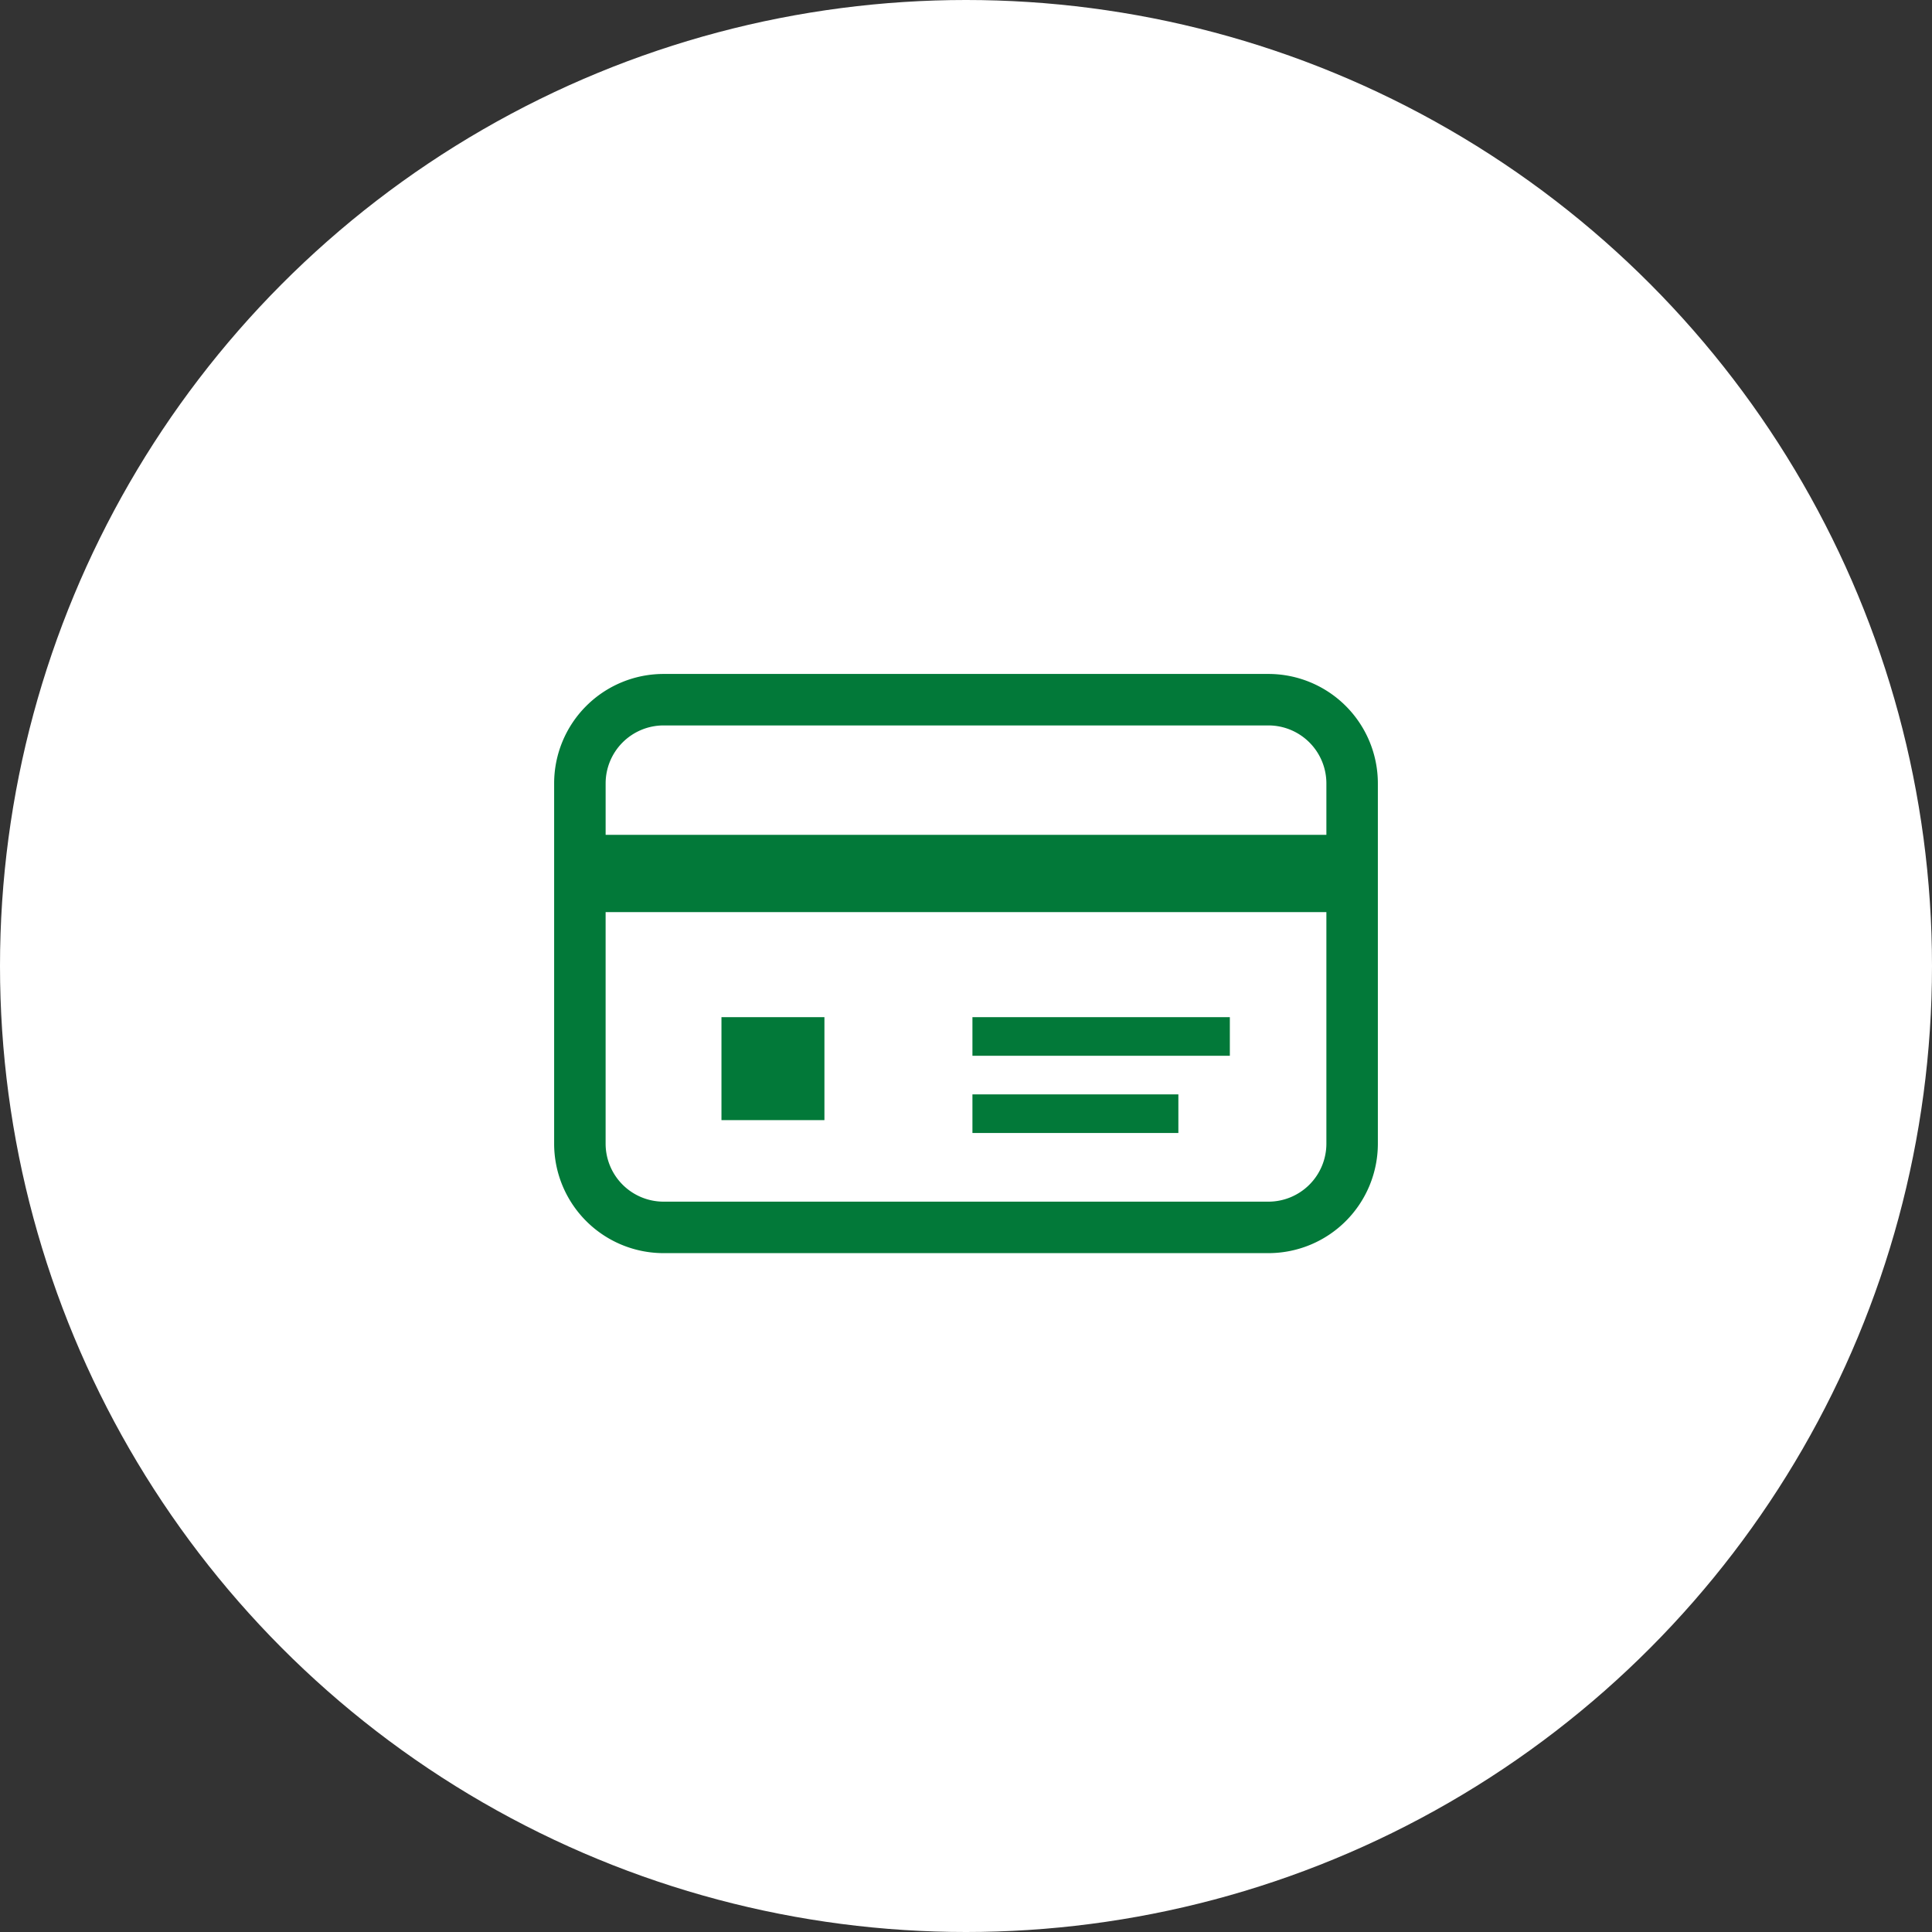 <svg xmlns="http://www.w3.org/2000/svg" width="129" height="129" viewBox="0 0 129 129">
  <rect x="0" y="0" width="129" height="129" fill="#333333" stroke="none"/>
  <g id="グループ_10692" data-name="グループ 10692" transform="translate(-1011 -1074)">
    <circle id="楕円形_109" data-name="楕円形 109" cx="64.5" cy="64.5" r="64.5" transform="translate(1011 1074)" fill="#fff"/>
    <g id="グループ_10667" data-name="グループ 10667" transform="translate(1048 1043)">
      <path id="パス_8543" data-name="パス 8543" d="M47.692,76H7.308A7.309,7.309,0,0,0,0,83.308v24.056a7.309,7.309,0,0,0,7.308,7.308H47.692A7.309,7.309,0,0,0,55,107.364V83.308A7.309,7.309,0,0,0,47.692,76Zm3.871,31.364a3.874,3.874,0,0,1-3.871,3.871H7.308a3.874,3.874,0,0,1-3.871-3.871V91.9H51.563Zm0-20.622H3.438V83.308a3.874,3.874,0,0,1,3.871-3.871H47.692a3.874,3.874,0,0,1,3.871,3.871Z" transform="translate(0 0)" fill="#027939"/>
      <rect id="長方形_4570" data-name="長方形 4570" width="6.875" height="6.875" transform="translate(11.172 98.916)" fill="#027939"/>
      <rect id="長方形_4571" data-name="長方形 4571" width="17.187" height="2.578" transform="translate(27.93 98.916)" fill="#027939"/>
      <rect id="長方形_4572" data-name="長方形 4572" width="13.75" height="2.578" transform="translate(27.93 104.072)" fill="#027939"/>
    </g>
  </g>
</svg>
